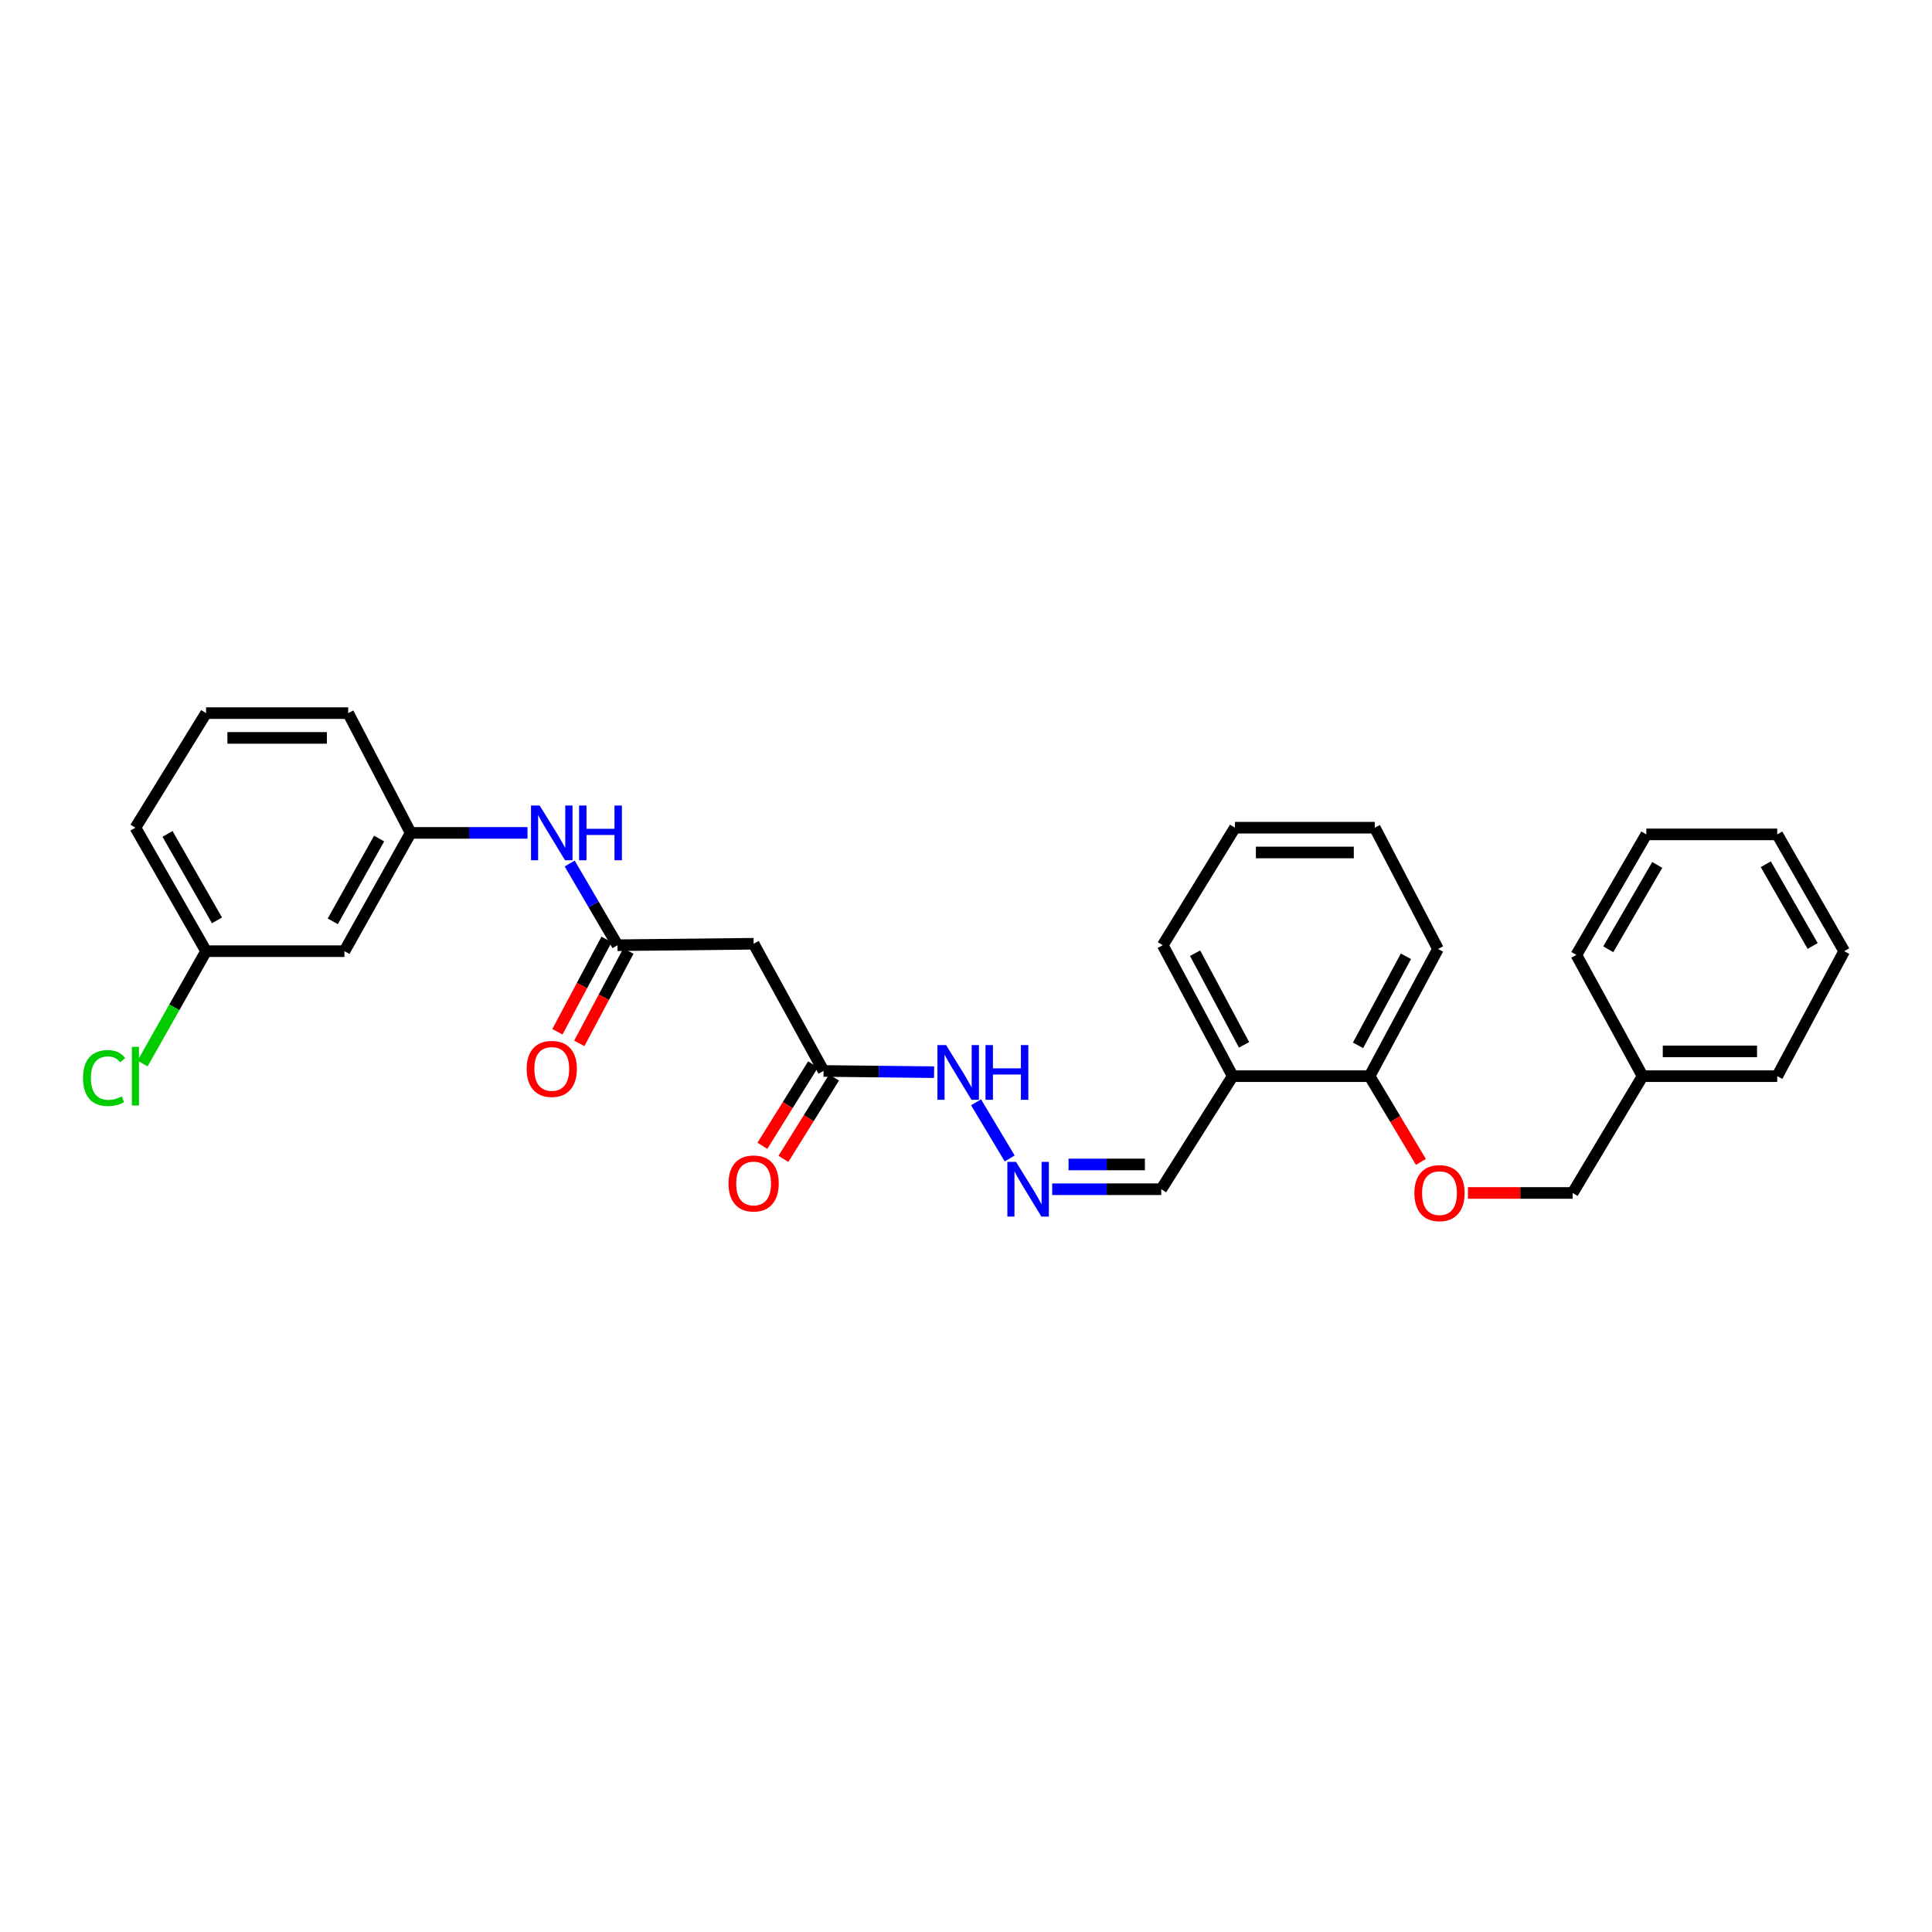 <?xml version='1.0' encoding='iso-8859-1'?>
<svg version='1.1' baseProfile='full'
              xmlns='http://www.w3.org/2000/svg'
                      xmlns:rdkit='http://www.rdkit.org/xml'
                      xmlns:xlink='http://www.w3.org/1999/xlink'
                  xml:space='preserve'
width='1000px' height='1000px' viewBox='0 0 1000 1000'>
<!-- END OF HEADER -->
<rect style='opacity:1.0;fill:#FFFFFF;stroke:none' width='1000' height='1000' x='0' y='0'> </rect>
<path class='bond-0' d='M 319.608,489.243 L 390.074,488.488' style='fill:none;fill-rule:evenodd;stroke:#000000;stroke-width:6px;stroke-linecap:butt;stroke-linejoin:miter;stroke-opacity:1' />
<path class='bond-3' d='M 319.608,489.243 L 307.235,468.096' style='fill:none;fill-rule:evenodd;stroke:#000000;stroke-width:6px;stroke-linecap:butt;stroke-linejoin:miter;stroke-opacity:1' />
<path class='bond-3' d='M 307.235,468.096 L 294.863,446.949' style='fill:none;fill-rule:evenodd;stroke:#0000FF;stroke-width:6px;stroke-linecap:butt;stroke-linejoin:miter;stroke-opacity:1' />
<path class='bond-9' d='M 313.949,486.233 L 301.232,510.135' style='fill:none;fill-rule:evenodd;stroke:#000000;stroke-width:6px;stroke-linecap:butt;stroke-linejoin:miter;stroke-opacity:1' />
<path class='bond-9' d='M 301.232,510.135 L 288.516,534.037' style='fill:none;fill-rule:evenodd;stroke:#FF0000;stroke-width:6px;stroke-linecap:butt;stroke-linejoin:miter;stroke-opacity:1' />
<path class='bond-9' d='M 325.267,492.254 L 312.55,516.156' style='fill:none;fill-rule:evenodd;stroke:#000000;stroke-width:6px;stroke-linecap:butt;stroke-linejoin:miter;stroke-opacity:1' />
<path class='bond-9' d='M 312.55,516.156 L 299.833,540.059' style='fill:none;fill-rule:evenodd;stroke:#FF0000;stroke-width:6px;stroke-linecap:butt;stroke-linejoin:miter;stroke-opacity:1' />
<path class='bond-1' d='M 390.074,488.488 L 426.262,554.325' style='fill:none;fill-rule:evenodd;stroke:#000000;stroke-width:6px;stroke-linecap:butt;stroke-linejoin:miter;stroke-opacity:1' />
<path class='bond-8' d='M 426.262,554.325 L 454.869,554.641' style='fill:none;fill-rule:evenodd;stroke:#000000;stroke-width:6px;stroke-linecap:butt;stroke-linejoin:miter;stroke-opacity:1' />
<path class='bond-8' d='M 454.869,554.641 L 483.476,554.957' style='fill:none;fill-rule:evenodd;stroke:#0000FF;stroke-width:6px;stroke-linecap:butt;stroke-linejoin:miter;stroke-opacity:1' />
<path class='bond-11' d='M 420.82,550.939 L 407.714,571.998' style='fill:none;fill-rule:evenodd;stroke:#000000;stroke-width:6px;stroke-linecap:butt;stroke-linejoin:miter;stroke-opacity:1' />
<path class='bond-11' d='M 407.714,571.998 L 394.609,593.058' style='fill:none;fill-rule:evenodd;stroke:#FF0000;stroke-width:6px;stroke-linecap:butt;stroke-linejoin:miter;stroke-opacity:1' />
<path class='bond-11' d='M 431.704,557.712 L 418.599,578.772' style='fill:none;fill-rule:evenodd;stroke:#000000;stroke-width:6px;stroke-linecap:butt;stroke-linejoin:miter;stroke-opacity:1' />
<path class='bond-11' d='M 418.599,578.772 L 405.493,599.832' style='fill:none;fill-rule:evenodd;stroke:#FF0000;stroke-width:6px;stroke-linecap:butt;stroke-linejoin:miter;stroke-opacity:1' />
<path class='bond-2' d='M 522.615,599.619 L 505.213,570.552' style='fill:none;fill-rule:evenodd;stroke:#0000FF;stroke-width:6px;stroke-linecap:butt;stroke-linejoin:miter;stroke-opacity:1' />
<path class='bond-12' d='M 544.609,615.54 L 572.838,615.54' style='fill:none;fill-rule:evenodd;stroke:#0000FF;stroke-width:6px;stroke-linecap:butt;stroke-linejoin:miter;stroke-opacity:1' />
<path class='bond-12' d='M 572.838,615.54 L 601.067,615.54' style='fill:none;fill-rule:evenodd;stroke:#000000;stroke-width:6px;stroke-linecap:butt;stroke-linejoin:miter;stroke-opacity:1' />
<path class='bond-12' d='M 553.078,602.72 L 572.838,602.72' style='fill:none;fill-rule:evenodd;stroke:#0000FF;stroke-width:6px;stroke-linecap:butt;stroke-linejoin:miter;stroke-opacity:1' />
<path class='bond-12' d='M 572.838,602.72 L 592.599,602.72' style='fill:none;fill-rule:evenodd;stroke:#000000;stroke-width:6px;stroke-linecap:butt;stroke-linejoin:miter;stroke-opacity:1' />
<path class='bond-7' d='M 273.027,431.105 L 242.795,431.105' style='fill:none;fill-rule:evenodd;stroke:#0000FF;stroke-width:6px;stroke-linecap:butt;stroke-linejoin:miter;stroke-opacity:1' />
<path class='bond-7' d='M 242.795,431.105 L 212.562,431.105' style='fill:none;fill-rule:evenodd;stroke:#000000;stroke-width:6px;stroke-linecap:butt;stroke-linejoin:miter;stroke-opacity:1' />
<path class='bond-4' d='M 638.038,557.017 L 601.067,615.54' style='fill:none;fill-rule:evenodd;stroke:#000000;stroke-width:6px;stroke-linecap:butt;stroke-linejoin:miter;stroke-opacity:1' />
<path class='bond-5' d='M 638.038,557.017 L 708.889,557.017' style='fill:none;fill-rule:evenodd;stroke:#000000;stroke-width:6px;stroke-linecap:butt;stroke-linejoin:miter;stroke-opacity:1' />
<path class='bond-18' d='M 638.038,557.017 L 601.844,489.243' style='fill:none;fill-rule:evenodd;stroke:#000000;stroke-width:6px;stroke-linecap:butt;stroke-linejoin:miter;stroke-opacity:1' />
<path class='bond-18' d='M 643.917,540.812 L 618.581,493.37' style='fill:none;fill-rule:evenodd;stroke:#000000;stroke-width:6px;stroke-linecap:butt;stroke-linejoin:miter;stroke-opacity:1' />
<path class='bond-6' d='M 708.889,557.017 L 722.173,579.206' style='fill:none;fill-rule:evenodd;stroke:#000000;stroke-width:6px;stroke-linecap:butt;stroke-linejoin:miter;stroke-opacity:1' />
<path class='bond-6' d='M 722.173,579.206 L 735.456,601.395' style='fill:none;fill-rule:evenodd;stroke:#FF0000;stroke-width:6px;stroke-linecap:butt;stroke-linejoin:miter;stroke-opacity:1' />
<path class='bond-20' d='M 708.889,557.017 L 744.307,491.18' style='fill:none;fill-rule:evenodd;stroke:#000000;stroke-width:6px;stroke-linecap:butt;stroke-linejoin:miter;stroke-opacity:1' />
<path class='bond-20' d='M 702.912,541.068 L 727.705,494.982' style='fill:none;fill-rule:evenodd;stroke:#000000;stroke-width:6px;stroke-linecap:butt;stroke-linejoin:miter;stroke-opacity:1' />
<path class='bond-14' d='M 759.807,617.477 L 786.902,617.477' style='fill:none;fill-rule:evenodd;stroke:#FF0000;stroke-width:6px;stroke-linecap:butt;stroke-linejoin:miter;stroke-opacity:1' />
<path class='bond-14' d='M 786.902,617.477 L 813.997,617.477' style='fill:none;fill-rule:evenodd;stroke:#000000;stroke-width:6px;stroke-linecap:butt;stroke-linejoin:miter;stroke-opacity:1' />
<path class='bond-10' d='M 212.562,431.105 L 178.284,492.327' style='fill:none;fill-rule:evenodd;stroke:#000000;stroke-width:6px;stroke-linecap:butt;stroke-linejoin:miter;stroke-opacity:1' />
<path class='bond-10' d='M 196.235,434.026 L 172.24,476.881' style='fill:none;fill-rule:evenodd;stroke:#000000;stroke-width:6px;stroke-linecap:butt;stroke-linejoin:miter;stroke-opacity:1' />
<path class='bond-19' d='M 212.562,431.105 L 180.221,369.114' style='fill:none;fill-rule:evenodd;stroke:#000000;stroke-width:6px;stroke-linecap:butt;stroke-linejoin:miter;stroke-opacity:1' />
<path class='bond-13' d='M 178.284,492.327 L 106.671,492.327' style='fill:none;fill-rule:evenodd;stroke:#000000;stroke-width:6px;stroke-linecap:butt;stroke-linejoin:miter;stroke-opacity:1' />
<path class='bond-15' d='M 106.671,492.327 L 90.23,521.402' style='fill:none;fill-rule:evenodd;stroke:#000000;stroke-width:6px;stroke-linecap:butt;stroke-linejoin:miter;stroke-opacity:1' />
<path class='bond-15' d='M 90.23,521.402 L 73.789,550.478' style='fill:none;fill-rule:evenodd;stroke:#00CC00;stroke-width:6px;stroke-linecap:butt;stroke-linejoin:miter;stroke-opacity:1' />
<path class='bond-29' d='M 106.671,492.327 L 70.091,428.413' style='fill:none;fill-rule:evenodd;stroke:#000000;stroke-width:6px;stroke-linecap:butt;stroke-linejoin:miter;stroke-opacity:1' />
<path class='bond-29' d='M 112.31,476.372 L 86.705,431.632' style='fill:none;fill-rule:evenodd;stroke:#000000;stroke-width:6px;stroke-linecap:butt;stroke-linejoin:miter;stroke-opacity:1' />
<path class='bond-16' d='M 813.997,617.477 L 850.192,557.017' style='fill:none;fill-rule:evenodd;stroke:#000000;stroke-width:6px;stroke-linecap:butt;stroke-linejoin:miter;stroke-opacity:1' />
<path class='bond-22' d='M 850.192,557.017 L 919.896,557.017' style='fill:none;fill-rule:evenodd;stroke:#000000;stroke-width:6px;stroke-linecap:butt;stroke-linejoin:miter;stroke-opacity:1' />
<path class='bond-22' d='M 860.648,544.198 L 909.441,544.198' style='fill:none;fill-rule:evenodd;stroke:#000000;stroke-width:6px;stroke-linecap:butt;stroke-linejoin:miter;stroke-opacity:1' />
<path class='bond-23' d='M 850.192,557.017 L 815.92,494.264' style='fill:none;fill-rule:evenodd;stroke:#000000;stroke-width:6px;stroke-linecap:butt;stroke-linejoin:miter;stroke-opacity:1' />
<path class='bond-17' d='M 106.671,369.114 L 180.221,369.114' style='fill:none;fill-rule:evenodd;stroke:#000000;stroke-width:6px;stroke-linecap:butt;stroke-linejoin:miter;stroke-opacity:1' />
<path class='bond-17' d='M 117.703,381.934 L 169.188,381.934' style='fill:none;fill-rule:evenodd;stroke:#000000;stroke-width:6px;stroke-linecap:butt;stroke-linejoin:miter;stroke-opacity:1' />
<path class='bond-21' d='M 106.671,369.114 L 70.091,428.413' style='fill:none;fill-rule:evenodd;stroke:#000000;stroke-width:6px;stroke-linecap:butt;stroke-linejoin:miter;stroke-opacity:1' />
<path class='bond-24' d='M 601.844,489.243 L 639.192,428.413' style='fill:none;fill-rule:evenodd;stroke:#000000;stroke-width:6px;stroke-linecap:butt;stroke-linejoin:miter;stroke-opacity:1' />
<path class='bond-30' d='M 744.307,491.18 L 711.581,428.413' style='fill:none;fill-rule:evenodd;stroke:#000000;stroke-width:6px;stroke-linecap:butt;stroke-linejoin:miter;stroke-opacity:1' />
<path class='bond-27' d='M 919.896,557.017 L 954.545,492.327' style='fill:none;fill-rule:evenodd;stroke:#000000;stroke-width:6px;stroke-linecap:butt;stroke-linejoin:miter;stroke-opacity:1' />
<path class='bond-26' d='M 815.92,494.264 L 852.129,431.882' style='fill:none;fill-rule:evenodd;stroke:#000000;stroke-width:6px;stroke-linecap:butt;stroke-linejoin:miter;stroke-opacity:1' />
<path class='bond-26' d='M 832.439,491.342 L 857.785,447.675' style='fill:none;fill-rule:evenodd;stroke:#000000;stroke-width:6px;stroke-linecap:butt;stroke-linejoin:miter;stroke-opacity:1' />
<path class='bond-25' d='M 639.192,428.413 L 711.581,428.413' style='fill:none;fill-rule:evenodd;stroke:#000000;stroke-width:6px;stroke-linecap:butt;stroke-linejoin:miter;stroke-opacity:1' />
<path class='bond-25' d='M 650.05,441.233 L 700.723,441.233' style='fill:none;fill-rule:evenodd;stroke:#000000;stroke-width:6px;stroke-linecap:butt;stroke-linejoin:miter;stroke-opacity:1' />
<path class='bond-28' d='M 852.129,431.882 L 919.896,431.882' style='fill:none;fill-rule:evenodd;stroke:#000000;stroke-width:6px;stroke-linecap:butt;stroke-linejoin:miter;stroke-opacity:1' />
<path class='bond-31' d='M 954.545,492.327 L 919.896,431.882' style='fill:none;fill-rule:evenodd;stroke:#000000;stroke-width:6px;stroke-linecap:butt;stroke-linejoin:miter;stroke-opacity:1' />
<path class='bond-31' d='M 938.226,489.636 L 913.972,447.324' style='fill:none;fill-rule:evenodd;stroke:#000000;stroke-width:6px;stroke-linecap:butt;stroke-linejoin:miter;stroke-opacity:1' />
<path  class='atom-3' d='M 525.886 601.38
L 535.166 616.38
Q 536.086 617.86, 537.566 620.54
Q 539.046 623.22, 539.126 623.38
L 539.126 601.38
L 542.886 601.38
L 542.886 629.7
L 539.006 629.7
L 529.046 613.3
Q 527.886 611.38, 526.646 609.18
Q 525.446 606.98, 525.086 606.3
L 525.086 629.7
L 521.406 629.7
L 521.406 601.38
L 525.886 601.38
' fill='#0000FF'/>
<path  class='atom-4' d='M 279.333 416.945
L 288.613 431.945
Q 289.533 433.425, 291.013 436.105
Q 292.493 438.785, 292.573 438.945
L 292.573 416.945
L 296.333 416.945
L 296.333 445.265
L 292.453 445.265
L 282.493 428.865
Q 281.333 426.945, 280.093 424.745
Q 278.893 422.545, 278.533 421.865
L 278.533 445.265
L 274.853 445.265
L 274.853 416.945
L 279.333 416.945
' fill='#0000FF'/>
<path  class='atom-4' d='M 299.733 416.945
L 303.573 416.945
L 303.573 428.985
L 318.053 428.985
L 318.053 416.945
L 321.893 416.945
L 321.893 445.265
L 318.053 445.265
L 318.053 432.185
L 303.573 432.185
L 303.573 445.265
L 299.733 445.265
L 299.733 416.945
' fill='#0000FF'/>
<path  class='atom-7' d='M 732.084 617.557
Q 732.084 610.757, 735.444 606.957
Q 738.804 603.157, 745.084 603.157
Q 751.364 603.157, 754.724 606.957
Q 758.084 610.757, 758.084 617.557
Q 758.084 624.437, 754.684 628.357
Q 751.284 632.237, 745.084 632.237
Q 738.844 632.237, 735.444 628.357
Q 732.084 624.477, 732.084 617.557
M 745.084 629.037
Q 749.404 629.037, 751.724 626.157
Q 754.084 623.237, 754.084 617.557
Q 754.084 611.997, 751.724 609.197
Q 749.404 606.357, 745.084 606.357
Q 740.764 606.357, 738.404 609.157
Q 736.084 611.957, 736.084 617.557
Q 736.084 623.277, 738.404 626.157
Q 740.764 629.037, 745.084 629.037
' fill='#FF0000'/>
<path  class='atom-9' d='M 489.699 540.934
L 498.979 555.934
Q 499.899 557.414, 501.379 560.094
Q 502.859 562.774, 502.939 562.934
L 502.939 540.934
L 506.699 540.934
L 506.699 569.254
L 502.819 569.254
L 492.859 552.854
Q 491.699 550.934, 490.459 548.734
Q 489.259 546.534, 488.899 545.854
L 488.899 569.254
L 485.219 569.254
L 485.219 540.934
L 489.699 540.934
' fill='#0000FF'/>
<path  class='atom-9' d='M 510.099 540.934
L 513.939 540.934
L 513.939 552.974
L 528.419 552.974
L 528.419 540.934
L 532.259 540.934
L 532.259 569.254
L 528.419 569.254
L 528.419 556.174
L 513.939 556.174
L 513.939 569.254
L 510.099 569.254
L 510.099 540.934
' fill='#0000FF'/>
<path  class='atom-10' d='M 272.593 553.259
Q 272.593 546.459, 275.953 542.659
Q 279.313 538.859, 285.593 538.859
Q 291.873 538.859, 295.233 542.659
Q 298.593 546.459, 298.593 553.259
Q 298.593 560.139, 295.193 564.059
Q 291.793 567.939, 285.593 567.939
Q 279.353 567.939, 275.953 564.059
Q 272.593 560.179, 272.593 553.259
M 285.593 564.739
Q 289.913 564.739, 292.233 561.859
Q 294.593 558.939, 294.593 553.259
Q 294.593 547.699, 292.233 544.899
Q 289.913 542.059, 285.593 542.059
Q 281.273 542.059, 278.913 544.859
Q 276.593 547.659, 276.593 553.259
Q 276.593 558.979, 278.913 561.859
Q 281.273 564.739, 285.593 564.739
' fill='#FF0000'/>
<path  class='atom-12' d='M 377.074 612.557
Q 377.074 605.757, 380.434 601.957
Q 383.794 598.157, 390.074 598.157
Q 396.354 598.157, 399.714 601.957
Q 403.074 605.757, 403.074 612.557
Q 403.074 619.437, 399.674 623.357
Q 396.274 627.237, 390.074 627.237
Q 383.834 627.237, 380.434 623.357
Q 377.074 619.477, 377.074 612.557
M 390.074 624.037
Q 394.394 624.037, 396.714 621.157
Q 399.074 618.237, 399.074 612.557
Q 399.074 606.997, 396.714 604.197
Q 394.394 601.357, 390.074 601.357
Q 385.754 601.357, 383.394 604.157
Q 381.074 606.957, 381.074 612.557
Q 381.074 618.277, 383.394 621.157
Q 385.754 624.037, 390.074 624.037
' fill='#FF0000'/>
<path  class='atom-16' d='M 42.971 557.997
Q 42.971 550.957, 46.251 547.277
Q 49.571 543.557, 55.851 543.557
Q 61.691 543.557, 64.811 547.677
L 62.171 549.837
Q 59.891 546.837, 55.851 546.837
Q 51.571 546.837, 49.291 549.717
Q 47.051 552.557, 47.051 557.997
Q 47.051 563.597, 49.371 566.477
Q 51.731 569.357, 56.291 569.357
Q 59.411 569.357, 63.051 567.477
L 64.171 570.477
Q 62.691 571.437, 60.451 571.997
Q 58.211 572.557, 55.731 572.557
Q 49.571 572.557, 46.251 568.797
Q 42.971 565.037, 42.971 557.997
' fill='#00CC00'/>
<path  class='atom-16' d='M 68.251 541.837
L 71.931 541.837
L 71.931 572.197
L 68.251 572.197
L 68.251 541.837
' fill='#00CC00'/>
</svg>
